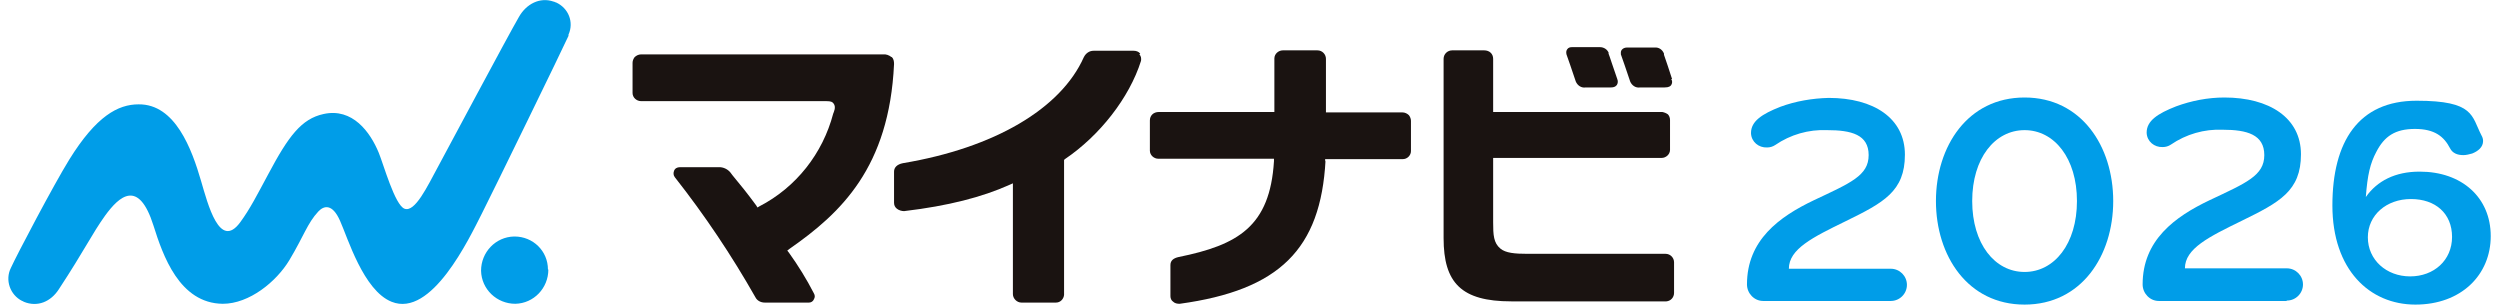 <?xml version="1.0" encoding="UTF-8"?>
<svg id="_レイヤー_1" data-name="レイヤー 1" xmlns="http://www.w3.org/2000/svg" xmlns:xlink="http://www.w3.org/1999/xlink" version="1.1" viewBox="0 0 620.5 75.7">
  <defs>
    <style>
      .cls-1 {
        clip-path: url(#clippath);
      }

      .cls-2 {
        fill: none;
      }

      .cls-2, .cls-3, .cls-4 {
        stroke-width: 0px;
      }

      .cls-3 {
        fill: #009de8;
      }

      .cls-4 {
        fill: #1a1311;
      }
    </style>
    <clipPath id="clippath">
      <rect class="cls-2" x="2" width="616.2" height="75.7"/>
    </clipPath>
  </defs>
  <rect class="cls-2" width="620.5" height="75.7"/>
  <g class="cls-1">
    <g>
      <path class="cls-4" d="M415,19.6c-.6-1.9-1.6-4.9-2-6v-.3c-.4-1-1.3-1.6-2.3-1.5h-6.9c-.7,0-1.4.4-1.5,1.1,0,.2,0,.4,0,.6.2.5,1.6,4.6,2.3,6.7.4,1,1.4,1.7,2.5,1.5h6.1c1,0,1.4-.3,1.6-.6.3-.5.3-1,0-1.5"/>
      <path class="cls-4" d="M399.3,13.2c-.3-.9-1.2-1.5-2.2-1.5h-6.9c-.5,0-.9.1-1.2.5-.3.4-.3.8-.2,1.3.2.5,1.6,4.6,2.3,6.7.4,1,1.4,1.7,2.5,1.5h6.2c.6,0,1.1-.1,1.5-.6.3-.5.3-1,.1-1.5-.8-2.2-2-6-2.2-6.4"/>
      <path class="cls-3" d="M136.1,66.9c0,4.6-3.6,8.4-8.2,8.5-4.6,0-8.4-3.6-8.5-8.2,0-4.6,3.6-8.4,8.2-8.5,0,0,0,0,.1,0,4.6,0,8.3,3.6,8.3,8.2"/>
      <path class="cls-3" d="M141.1,8.6c1.4-3.1,0-6.6-3.1-8-.2,0-.4-.2-.6-.2-3.4-1.2-6.8.6-8.6,3.8-2.9,5-17.7,32.8-20.2,37.4s-5.6,11.2-8.2,10.2c-2.4-.9-5.2-11-6.4-13.9-2.1-5.1-6.5-11.2-13.7-9.6-5.5,1.2-8.7,5.5-13.7,14.9-2.8,5.2-4.5,8.6-7,12-5.1,6.9-8-4.5-9.7-10.3-2.3-7.9-6.4-19.1-15.5-19-5.1,0-10.5,2.9-17.2,13.7-3.9,6.3-13.1,23.8-14.5,26.9-1.5,3-.2,6.7,2.8,8.2.1,0,.3.1.4.2,3.4,1.4,6.7,0,8.7-3.1,6.5-9.9,8.2-13.7,11.5-18.3,3.5-4.8,8.3-9.2,12,2.5,2.3,7.3,6.4,19.3,17.2,19.4,6.6,0,13.3-5.5,16.5-10.8,3.6-6,4.5-9.2,7.2-12.1,1.4-1.5,3.5-2,5.4,2.3,1.9,4.2,5.8,17.3,12.8,20.1,9.9,4,19.2-15.6,22.4-21.9,2.6-5.1,20.3-41.4,21.5-44.1"/>
      <path class="cls-4" d="M221.3,14.2c-.6-.5-1.4-.8-2.2-.7h0c-2.9,0-60,0-60,0-.6,0-1.2.3-1.6.7-.3.4-.5.9-.5,1.4v7.5c0,1.1,1,2,2.1,2h44.1c0,0,1.8,0,1.8,0,1.3,0,1.6.2,1.9.6.7.9,0,2.2-.1,2.5-2.6,9.9-9.2,18.3-18.3,23l-.5.3-.3-.5c-2.2-3-3.9-5.1-5.9-7.5l-.3-.4c-.6-.9-1.6-1.5-2.7-1.6h-10.1c-.6,0-1.2.3-1.4.9-.2.5-.2,1.1.2,1.6,7.4,9.4,14.1,19.4,20,29.8.4.8,1.3,1.3,2.3,1.3h11c.5,0,1-.3,1.2-.8.3-.5.3-1,0-1.5-1.8-3.5-3.9-6.9-6.2-10.1l-.4-.5.5-.4c12.8-8.9,24.8-20.2,26-45.9,0-.7-.1-1.3-.6-1.8"/>
      <path class="cls-4" d="M283,13.3c-.4-.5-1-.7-1.6-.7-1.2,0-6.6,0-10,0-1,0-1.9.6-2.4,1.6-5.7,12.8-22.2,22.5-44.9,26.3-1.5.3-2.2,1.1-2.2,2.1v7.7c0,.6.2,1.1.7,1.5.5.4,1.2.6,1.8.6,11-1.3,19.4-3.5,26.1-6.5l.9-.4v27.5c0,1.1,1,2.1,2.1,2.1,0,0,0,0,0,0h8.6c1.1,0,1.9-.9,2-1.9v-33.5c0,0,.2-.2.2-.2,8.6-5.8,16-15.2,18.9-24.4.1-.6,0-1.2-.4-1.6"/>
      <path class="cls-4" d="M328.9,40.1v-.6s19.2,0,19.2,0c.6,0,1.1-.2,1.5-.6.4-.4.6-.9.6-1.4v-7.5c0-.5-.2-1-.5-1.4-.4-.4-1-.7-1.6-.7h-19s0-13.3,0-13.3c0-1.1-.9-2.1-2.1-2.1,0,0,0,0-.1,0h-8.5c-1.1,0-2.1.9-2.1,2,0,0,0,0,0,0v13.3s-28.7,0-28.7,0c-.6,0-1.2.2-1.6.6-.4.4-.6.9-.6,1.5v7.5c0,1.1,1,2,2.1,2,0,0,0,0,0,0h28.7c0,0,0,.6,0,.6-1,16.2-8.9,20.8-23.7,23.8-1.3.3-2,.9-2,2v7.7c0,.5.2,1.1.7,1.4.4.4,1,.5,1.6.5,24.8-3.4,35-13.6,36.2-35.6"/>
      <path class="cls-4" d="M414,28.4c-.4-.3-.9-.5-1.4-.6h-42c0,0,0-13.2,0-13.2,0-.6-.2-1.1-.6-1.5-.4-.4-1-.6-1.6-.6h-8c-1.1,0-2.1.9-2.1,2.1h0s0,44.5,0,44.5c0,11.1,4.4,15.7,16.8,15.7h38.5c1.1-.1,1.9-1,1.9-2.1v-7.6c0-1.1-.9-2.1-2.1-2.1h-34.3s0,0,0,0c-3.1,0-5.4-.2-6.7-1.3-1.7-1.4-1.8-3.4-1.8-6.5v-16s41.8,0,41.8,0c1.1,0,2.1-.9,2.1-2,0,0,0,0,0,0v-7.4c0-.6-.2-1.1-.6-1.5"/>
      <path class="cls-3" d="M469.3,74.7h-31.7c-2.2,0-4-1.9-4-4.1,0-11,8-16.8,16.6-20.9,9.1-4.3,13.6-6.1,13.6-11.2s-4.3-6.2-10.3-6.2c-4.6-.2-9.1,1.1-12.9,3.7-.6.4-1.3.6-2,.6-2.1.1-3.9-1.4-4-3.5,0,0,0,0,0-.1,0-2.9,2.7-4.7,7.3-6.5,3.8-1.4,7.9-2.1,12-2.2,11.1,0,18.9,5,18.9,14.1s-5.3,11.9-14.7,16.5c-8.2,4-14.1,6.9-14.1,11.8h25.3c2.2,0,4,1.8,4,4,0,2.2-1.8,4-4,4"/>
      <path class="cls-3" d="M502.5,75.6c-14.1,0-22-12.1-22-25.7s7.9-25.7,22-25.7,22,12.1,22,25.7-7.9,25.7-22,25.7M502.5,32.3c-7.4,0-13,7-13,17.6s5.6,17.6,13,17.6,13-7,13-17.6-5.6-17.6-13-17.6"/>
      <path class="cls-3" d="M567.5,74.7h-31.7c-2.2,0-4-1.9-4-4.1,0-11,8-16.8,16.6-20.9,9.1-4.3,13.6-6.1,13.6-11.2s-4.3-6.3-10.3-6.3c-4.6-.2-9.1,1.1-12.9,3.7-.6.4-1.3.6-2,.6-2.1.1-3.9-1.4-4-3.5,0,0,0,0,0-.1,0-2.9,2.7-4.7,7.3-6.5,3.8-1.4,7.9-2.2,12-2.2,11.1,0,19,5,19,14.1s-5.3,11.9-14.7,16.5c-8.2,4-14.1,6.9-14.1,11.8h25.3c2.2,0,4,1.8,4,4,0,2.2-1.8,4-4,4"/>
      <path class="cls-3" d="M600.6,42.6c10.4,0,17.6,6.4,17.6,16s-7.3,17-18.7,17-20.6-8.7-20.6-24.6,6.5-26,20.9-26,13.6,3.8,16.1,8.6c.3.5.4,1,.4,1.4,0,1.5-1.2,2.5-2.7,3.1-.7.2-1.5.4-2.2.4-1.5,0-2.7-.5-3.3-1.7-1.5-2.9-3.8-4.8-8.7-4.8s-7.6,1.8-9.6,5.7c-1.5,2.8-2.2,5.7-2.6,11.2,2.8-4,7.3-6.3,13.3-6.3ZM587.7,58.9c0,5.6,4.6,9.7,10.5,9.7s10.4-4,10.4-9.8-4.1-9.4-10.2-9.4-10.7,4-10.7,9.5Z"/>
    </g>
  </g>
</svg>